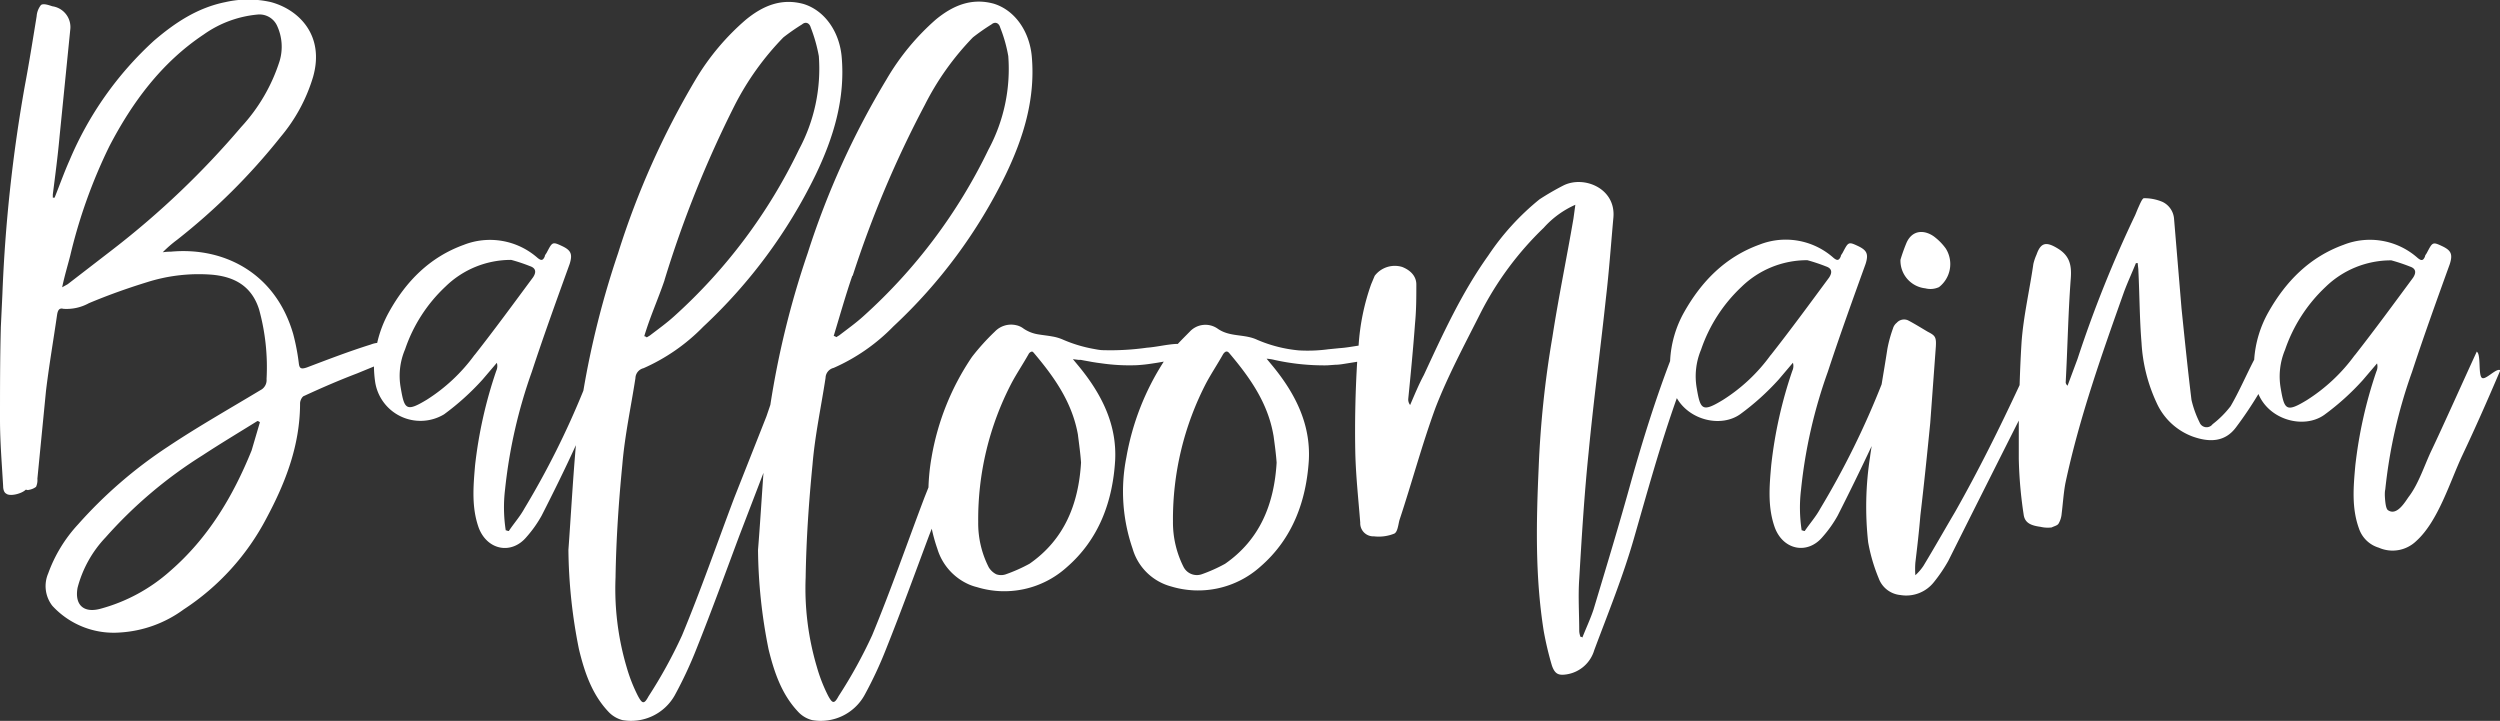 <?xml version="1.0" encoding="UTF-8"?>
<svg xmlns="http://www.w3.org/2000/svg" xmlns:xlink="http://www.w3.org/1999/xlink" viewBox="0 0 334.26 96.38">
  <rect x="0" y="0" width="334.26" height="96.38" fill="#333333" stroke="none"/>
  <defs>
    <style>.cls-1{fill:none;}.cls-2{clip-path:url(#clip-path);}.cls-3{fill:#fff;}</style>
    <clipPath id="clip-path" transform="translate(0 0)">
      <rect class="cls-1" width="334.26" height="96.38"></rect>
    </clipPath>
  </defs>
  <g id="Layer_2" data-name="Layer 2">
    <g id="Layer_1-2" data-name="Layer 1">
      <g class="cls-2">
        <g class="cls-2">
          <path class="cls-3" d="M257.42,38.55a2.74,2.74,0,0,0,1.83-.16,3.9,3.9,0,0,0,.91-5.16,7.32,7.32,0,0,0-1.33-1.41c-1.16-1-3-1.33-3.9.59a23,23,0,0,0-.83,2.32,3.72,3.72,0,0,0,3.32,3.82" transform="translate(0 0)"></path>
          <path class="cls-3" d="M331.16,47c-1.46,3.16-4.71,10.41-6.05,13.2-.93,1.95-1.72,4.45-3,6.15-.46.6-1.6,2.72-2.83,1.86-.28-.19-.38-1.08-.42-2,0-.25,0-.51.06-.76a67.12,67.12,0,0,1,3.57-15.7c1.58-4.81,3.32-9.63,5.06-14.45.42-1.33.17-1.83-1.07-2.41s-1.25-.5-2,.92c-.08.16-.25.33-.25.49-.25.59-.5.59-1,.17a9.6,9.6,0,0,0-9.88-1.74c-4.57,1.66-7.73,4.9-10.05,9A14.93,14.93,0,0,0,301.4,48l0,.08c-1.08,2.08-2,4.24-3.16,6.23a13.09,13.09,0,0,1-2.41,2.41,1,1,0,0,1-1.74-.25,13.63,13.63,0,0,1-1.08-3c-.5-4.07-.91-8.14-1.33-12.21l-1-12A2.73,2.73,0,0,0,289.15,27a6.22,6.22,0,0,0-2.49-.5c-.25,0-.59.91-.83,1.41l-.34.83A161,161,0,0,0,277.77,48l-1.33,3.57a.75.75,0,0,1-.25-.41c.25-4.57.33-9.22.67-13.79.16-1.83-.09-3.16-1.75-4.16-1.5-.91-2.24-.83-2.82.84a6.72,6.72,0,0,0-.42,1.24c-.5,3.49-1.33,7-1.58,10.47-.12,1.91-.2,3.82-.26,5.73-2.69,5.78-5.52,11.47-8.62,16.94-1.42,2.41-2.83,4.9-4.24,7.23a6.6,6.6,0,0,1-1.08,1.25,11.49,11.49,0,0,1,0-1.67c.25-2.07.5-4.23.67-6.31.49-4.15.91-8.22,1.32-12.37l.75-10.22c.08-1.33-.12-1.48-1.11-2-.58-.34-1.84-1.12-2.63-1.52a1.31,1.31,0,0,0-1.49.34,1.49,1.49,0,0,0-.5.75,17.46,17.46,0,0,0-.75,2.74c-.24,1.58-.51,3.16-.77,4.74A111.9,111.9,0,0,1,243.38,68c-.58,1.08-1.41,2-2.08,3-.16,0-.25-.09-.41-.09a20.11,20.11,0,0,1-.08-5.48,66.62,66.62,0,0,1,3.57-15.7c1.58-4.81,3.32-9.63,5.06-14.45.42-1.33.17-1.83-1.07-2.41s-1.25-.5-2,.92c-.08.16-.25.33-.25.49-.25.59-.5.59-1,.17a9.6,9.6,0,0,0-9.88-1.74c-4.57,1.66-7.73,4.9-10.05,9a14.65,14.65,0,0,0-1.89,6.57c-2,5.25-3.65,10.56-5.17,15.94-1.58,5.73-3.32,11.46-5.07,17.28-.41,1.24-1,2.49-1.49,3.74a.3.3,0,0,0-.25-.09,2.54,2.54,0,0,1-.17-.75c0-2.32-.16-4.65,0-7,.33-5.57.67-11.22,1.25-16.86.66-6.9,1.58-13.79,2.32-20.69.42-3.57.67-7.14,1-10.79.33-3.91-4-5.65-6.73-4.24a36,36,0,0,0-3.15,1.83A33.71,33.71,0,0,0,199,34.15c-3.57,5-6.06,10.46-8.63,16-.67,1.24-1.25,2.66-1.83,4a1.18,1.18,0,0,1-.25-.83c.33-3.32.66-6.73.91-10.13.17-1.75.17-3.49.17-5.15s-1.7-2.26-1.87-2.34a3.38,3.38,0,0,0-3.7,1.18L183.33,38a30.06,30.06,0,0,0-1.68,8.21c-.86.13-1.73.29-2.56.34l-1.5.15h0a20.67,20.67,0,0,1-3.92.15,18.27,18.27,0,0,1-5.56-1.41c-1.74-.83-3.65-.33-5.31-1.5a2.85,2.85,0,0,0-3.74.42c-.53.54-1.07,1.07-1.59,1.63a1.63,1.63,0,0,0-.31,0c-1.25.08-2.58.41-3.82.5a34.8,34.8,0,0,1-5.81.33c-.46,0-.91-.1-1.36-.18a18.57,18.57,0,0,1-4-1.21,6,6,0,0,0-1.46-.44c-.64-.12-1.29-.18-1.93-.29a4.83,4.83,0,0,1-1.92-.76,2.43,2.43,0,0,0-1-.46,3,3,0,0,0-2.84.85,30,30,0,0,0-3.07,3.4,34.13,34.13,0,0,0-5.4,13.44,27.67,27.67,0,0,0-.41,4l-.53,1.33c-2.33,6.15-4.49,12.38-7,18.44a64.12,64.12,0,0,1-4.49,8.14c-.58,1.08-.83,1-1.41-.08a21.44,21.44,0,0,1-1.49-3.82,36.88,36.88,0,0,1-1.5-12c.08-5.06.42-10,.92-15.11.33-3.91,1.16-7.73,1.74-11.55a1.41,1.41,0,0,1,1.08-1.33,25.43,25.43,0,0,0,8-5.56,68.83,68.83,0,0,0,15-20.27c2.41-5,4-10.22,3.49-15.86-.33-3.41-2.32-6.15-5.06-7-3-.83-5.49.25-7.73,2.08a32.16,32.16,0,0,0-6.64,8.05A109.18,109.18,0,0,0,108,33.82a118.25,118.25,0,0,0-5,20.31l-.52,1.53L98.18,66.54c-2.32,6.15-4.48,12.38-7,18.44a64,64,0,0,1-4.48,8.14c-.58,1.08-.83,1-1.41-.08a21.48,21.48,0,0,1-1.5-3.82,36.87,36.87,0,0,1-1.49-12c.08-5.06.41-10,.91-15.11.33-3.91,1.16-7.73,1.75-11.55a1.41,1.41,0,0,1,1.08-1.33,25.55,25.55,0,0,0,8-5.56,69,69,0,0,0,15-20.27c2.41-5,4-10.22,3.49-15.86-.33-3.41-2.33-6.15-5.07-7-3-.83-5.48.25-7.72,2.08A32.42,32.42,0,0,0,93,10.64,109.65,109.65,0,0,0,82.65,33.82,119.37,119.37,0,0,0,78,52.23,112.48,112.48,0,0,1,70.11,68c-.59,1.08-1.42,2-2.08,3-.17,0-.25-.09-.41-.09a20.12,20.12,0,0,1-.09-5.48,67.63,67.63,0,0,1,3.57-15.7c1.58-4.81,3.33-9.63,5.07-14.45.41-1.33.17-1.83-1.08-2.41s-1.25-.5-2,.92c-.09.16-.25.33-.25.49-.25.59-.5.59-1,.17A9.61,9.61,0,0,0,62,32.74c-4.57,1.66-7.73,4.9-10,9a15.54,15.54,0,0,0-1.57,4.11,3.14,3.14,0,0,0-.84.21c-2.91.91-5.74,2-8.56,3.07-.75.25-1,.17-1.08-.58a28.61,28.61,0,0,0-.75-3.9C36.8,36.39,29.82,33,22.84,33.65a6.69,6.69,0,0,0-1.08.08,16.28,16.28,0,0,1,1.91-1.66A83.77,83.77,0,0,0,37.54,18.28a22.33,22.33,0,0,0,4.32-8c1.58-5.56-1.91-9-5.64-10a13.67,13.67,0,0,0-6.07,0c-3.74.75-6.73,2.74-9.55,5.15a45.57,45.57,0,0,0-11.3,16c-.74,1.66-1.33,3.33-2,5H7.06V26c.33-2.58.67-5.15.91-7.81L9.39,4A2.81,2.81,0,0,0,7,.84C6.48.67,5.81.43,5.48.67a2.72,2.72,0,0,0-.58,1.5c-.5,3.07-1,6.23-1.58,9.3a203.39,203.39,0,0,0-3,27.86L.11,43.78v.09C0,47.94,0,52,0,56.08,0,59.07.25,62,.42,65c0,.33.08.83.41,1,.5.42,2.08,0,2.58-.5.08-.08.33.09.41,0a2.11,2.11,0,0,0,1-.41A2.2,2.2,0,0,0,5,64L6.15,52.26c.41-3.41,1-6.82,1.49-10.22.09-.5.25-.91.83-.75a6.16,6.16,0,0,0,3.41-.75c2.57-1.08,5.15-2,7.81-2.82a22.82,22.82,0,0,1,8.55-1c3.07.25,5.4,1.5,6.4,4.65a29.05,29.05,0,0,1,1,9.31,1.5,1.5,0,0,1-.83,1.49c-4.15,2.5-8.39,4.9-12.37,7.56a60.37,60.37,0,0,0-12,10.38,19.27,19.27,0,0,0-4,6.57A4.29,4.29,0,0,0,7,81a11.13,11.13,0,0,0,9,3.57,16,16,0,0,0,8.55-3.08A32.59,32.59,0,0,0,35.63,69.28c2.58-4.81,4.49-9.8,4.49-15.36,0-.33.25-.92.58-1,2.33-1.08,4.65-2.08,7.06-3L50,49a15.19,15.19,0,0,0,.15,2,6.13,6.13,0,0,0,9.22,4.4,34,34,0,0,0,5.15-4.65l1.91-2.24a1.52,1.52,0,0,1-.08,1.08,59.33,59.33,0,0,0-2.83,12.62c-.24,2.83-.49,5.65.5,8.39,1.17,3,4.41,3.58,6.4,1.17a16,16,0,0,0,2-2.83C74,65.84,75.56,62.68,77,59.52c-.41,4.66-.66,9.33-1,14a70,70,0,0,0,1.41,13.29c.74,3.07,1.74,6,3.9,8.31a3.92,3.92,0,0,0,1.91,1.16,6.7,6.7,0,0,0,7-3.32,55.32,55.32,0,0,0,2.91-6.23c2-5,3.82-10,5.73-15.12l3.22-8.39c-.25,3.43-.45,6.87-.73,10.3a70,70,0,0,0,1.41,13.29c.75,3.07,1.75,6,3.91,8.31a3.83,3.83,0,0,0,1.91,1.16,6.69,6.69,0,0,0,7-3.32,53.62,53.62,0,0,0,2.91-6.23c2-5,3.82-10,5.73-15.12l.36-.92a22,22,0,0,0,.75,2.69,7.61,7.61,0,0,0,4.24,4.77,6.81,6.81,0,0,0,1.05.35,12.46,12.46,0,0,0,12-2.65c4.32-3.74,6.15-8.81,6.48-14.29.25-4.82-1.83-8.89-4.82-12.54l-.83-1,.79.1.13,0,.16,0h0c.48.1,1,.18,1.45.27l.7.11.6.08a26.13,26.13,0,0,0,4.67.25v0a20.15,20.15,0,0,0,2-.21q.83-.12,1.65-.27a34.57,34.57,0,0,0-5,12.8,23.41,23.41,0,0,0,.83,12.2,7.34,7.34,0,0,0,5.15,5.06,12.47,12.47,0,0,0,11.94-2.65c4.32-3.74,6.14-8.8,6.48-14.27.24-4.82-1.83-8.88-4.82-12.53l-.83-1a6.2,6.2,0,0,1,1.08.17,30.72,30.72,0,0,0,7,.72v0l1.1-.08c.49,0,1-.09,1.49-.17l1.44-.23v0q-.37,6.11-.25,12.21c.08,3.15.42,6.23.66,9.3a1.75,1.75,0,0,0,1.83,1.83,5.55,5.55,0,0,0,2.66-.34c.5-.16.58-1.16.75-1.82,1.66-5,3-10.05,4.81-15,1.67-4.32,3.91-8.48,6-12.63a42.65,42.65,0,0,1,8.48-11.46,12.37,12.37,0,0,1,4.23-3.08l-.25,1.83c-.91,5.32-2,10.55-2.82,15.87a134.62,134.62,0,0,0-1.83,17.36c-.33,7.31-.49,14.61.67,21.92A43,43,0,0,0,207.5,89c.41,1.16.91,1.33,2,1.16a4.58,4.58,0,0,0,3.66-3.24C215,82,217,77.09,218.46,72c1.8-6.25,3.53-12.57,5.74-18.77,1.74,3,5.94,3.94,8.46,2.16a33.58,33.58,0,0,0,5.16-4.65l1.9-2.24a1.52,1.52,0,0,1-.08,1.08,58.7,58.7,0,0,0-2.82,12.62c-.25,2.83-.5,5.65.5,8.39,1.16,3,4.4,3.58,6.39,1.17a16,16,0,0,0,2-2.83q2.34-4.61,4.54-9.29c-.08.5-.16,1-.22,1.48a43.31,43.31,0,0,0-.25,11.38,23,23,0,0,0,1.41,4.82,3.43,3.43,0,0,0,2.91,2.24,4.71,4.71,0,0,0,4.48-1.74A20.35,20.35,0,0,0,260.49,75q4.69-9.37,9.43-18.77c0,1.73,0,3.45,0,5.15a57.24,57.24,0,0,0,.66,7.48c.17,1.08,1,1.41,2.25,1.58a4.23,4.23,0,0,0,1.49.08c.33-.17.75-.25.91-.5a3.07,3.07,0,0,0,.42-1.33c.17-1.33.25-2.74.5-4.07C278,55.91,281,47.44,284,39c.5-1.33,1.08-2.58,1.58-3.82h.25c0,.33.08.66.08,1,.16,3.24.16,6.48.42,9.64a21.81,21.81,0,0,0,2,8,8.54,8.54,0,0,0,4.9,4.57c2.16.75,4.24.75,5.73-1.25a51.14,51.14,0,0,0,3-4.46c1.48,3.52,6.1,4.7,8.79,2.8a33.58,33.58,0,0,0,5.16-4.65l1.91-2.24a1.58,1.58,0,0,1-.09,1.08,59.31,59.31,0,0,0-2.82,12.62c-.25,2.83-.5,5.65.5,8.39a4,4,0,0,0,2.65,2.55,4.55,4.55,0,0,0,5-.89c2.94-2.64,4.51-7.94,6.16-11.45,1.75-3.69,3.39-7.42,5-11.19l.09-.19c-.52-.39-2,1.4-2.48,1s-.12-3-.62-3.44M114,36.89a142.37,142.37,0,0,1,9.64-22.84A36.74,36.74,0,0,1,130.08,5a27.63,27.63,0,0,1,2.49-1.74c.5-.42,1-.17,1.16.42a19.18,19.18,0,0,1,1.08,3.82A22.73,22.73,0,0,1,132.16,20a72.06,72.06,0,0,1-16.7,22.26c-1,.91-2.16,1.74-3.24,2.57l-.41.25a.66.66,0,0,0-.34-.16c.83-2.74,1.58-5.4,2.49-8.06m-25.11.58a147.62,147.62,0,0,1,9.41-23.42A37.27,37.27,0,0,1,104.74,5a27.79,27.79,0,0,1,2.5-1.74c.49-.42,1-.17,1.16.42a20.61,20.61,0,0,1,1.08,3.82A22.82,22.82,0,0,1,106.82,20,71.88,71.88,0,0,1,90.13,42.29c-1,.91-2.16,1.74-3.24,2.57l-.42.25a.63.63,0,0,0-.33-.16c.83-2.74,1.8-4.82,2.71-7.48M15.12,33.32,9.05,38l-.74.41c.33-1.57.74-2.9,1.08-4.23a69.6,69.6,0,0,1,5.23-14.62c3.07-5.9,7-11.21,12.62-14.95a14.77,14.77,0,0,1,7.15-2.66,2.59,2.59,0,0,1,2.66,1.5,6.68,6.68,0,0,1,.33,4.73A23.46,23.46,0,0,1,32.23,17,113.68,113.68,0,0,1,15.12,33.32M33.64,60.23c-2.49,6.15-5.81,11.71-10.88,16.11a23,23,0,0,1-9.39,5.07c-2.24.58-3.4-.58-3-2.82a15.44,15.44,0,0,1,3.74-6.73,59.53,59.53,0,0,1,13-11c2.41-1.58,4.9-3.07,7.31-4.57a.66.66,0,0,1,.33.17ZM63.46,47.44a23.33,23.33,0,0,1-6.39,6c-2.75,1.66-3,1.33-3.49-1.58a9,9,0,0,1,.58-5.15,20.5,20.5,0,0,1,5.4-8.39,12.51,12.51,0,0,1,8.8-3.57,23,23,0,0,1,2.49.83c.75.25.92.75.42,1.5-2.58,3.48-5.15,7-7.81,10.38M144.13,58.2c.16,1.24.33,2.49.41,3.65-.33,5.56-2.24,10.29-6.88,13.52a21.28,21.28,0,0,1-3.16,1.41,1.93,1.93,0,0,1-1.3,0,2.5,2.5,0,0,1-1-.93,13,13,0,0,1-1.41-6.07,39.43,39.43,0,0,1,4.48-18.6c.67-1.25,1.5-2.49,2.25-3.82A.65.65,0,0,1,138,47a.75.75,0,0,1,.25.21c2.74,3.24,5.14,6.64,5.89,11m26.13,0c.17,1.24.34,2.49.42,3.65-.33,5.56-2.24,10.29-6.89,13.52a20.72,20.72,0,0,1-3.15,1.41,2,2,0,0,1-2.41-1,13.21,13.21,0,0,1-1.41-6.06,39.51,39.51,0,0,1,4.48-18.59c.67-1.24,1.5-2.49,2.24-3.81.25-.33.5-.5.83-.09,2.74,3.24,5.15,6.64,5.89,11m66.47-10.76a23,23,0,0,1-6.39,6c-2.74,1.66-3,1.33-3.49-1.58a9.2,9.2,0,0,1,.58-5.15,20.6,20.6,0,0,1,5.4-8.39,12.55,12.55,0,0,1,8.81-3.57,23.78,23.78,0,0,1,2.49.83c.75.25.91.75.41,1.5-2.57,3.48-5.15,7-7.81,10.38m78.09,0a23.36,23.36,0,0,1-6.4,6c-2.74,1.66-3,1.33-3.49-1.58a9.2,9.2,0,0,1,.58-5.15,20.71,20.71,0,0,1,5.4-8.39,12.55,12.55,0,0,1,8.81-3.57,23.78,23.78,0,0,1,2.49.83c.75.25.91.75.41,1.5-2.57,3.48-5.15,7-7.8,10.38" transform="translate(0 0)"></path>
        </g>
      </g>
    </g>
  </g>
</svg>
